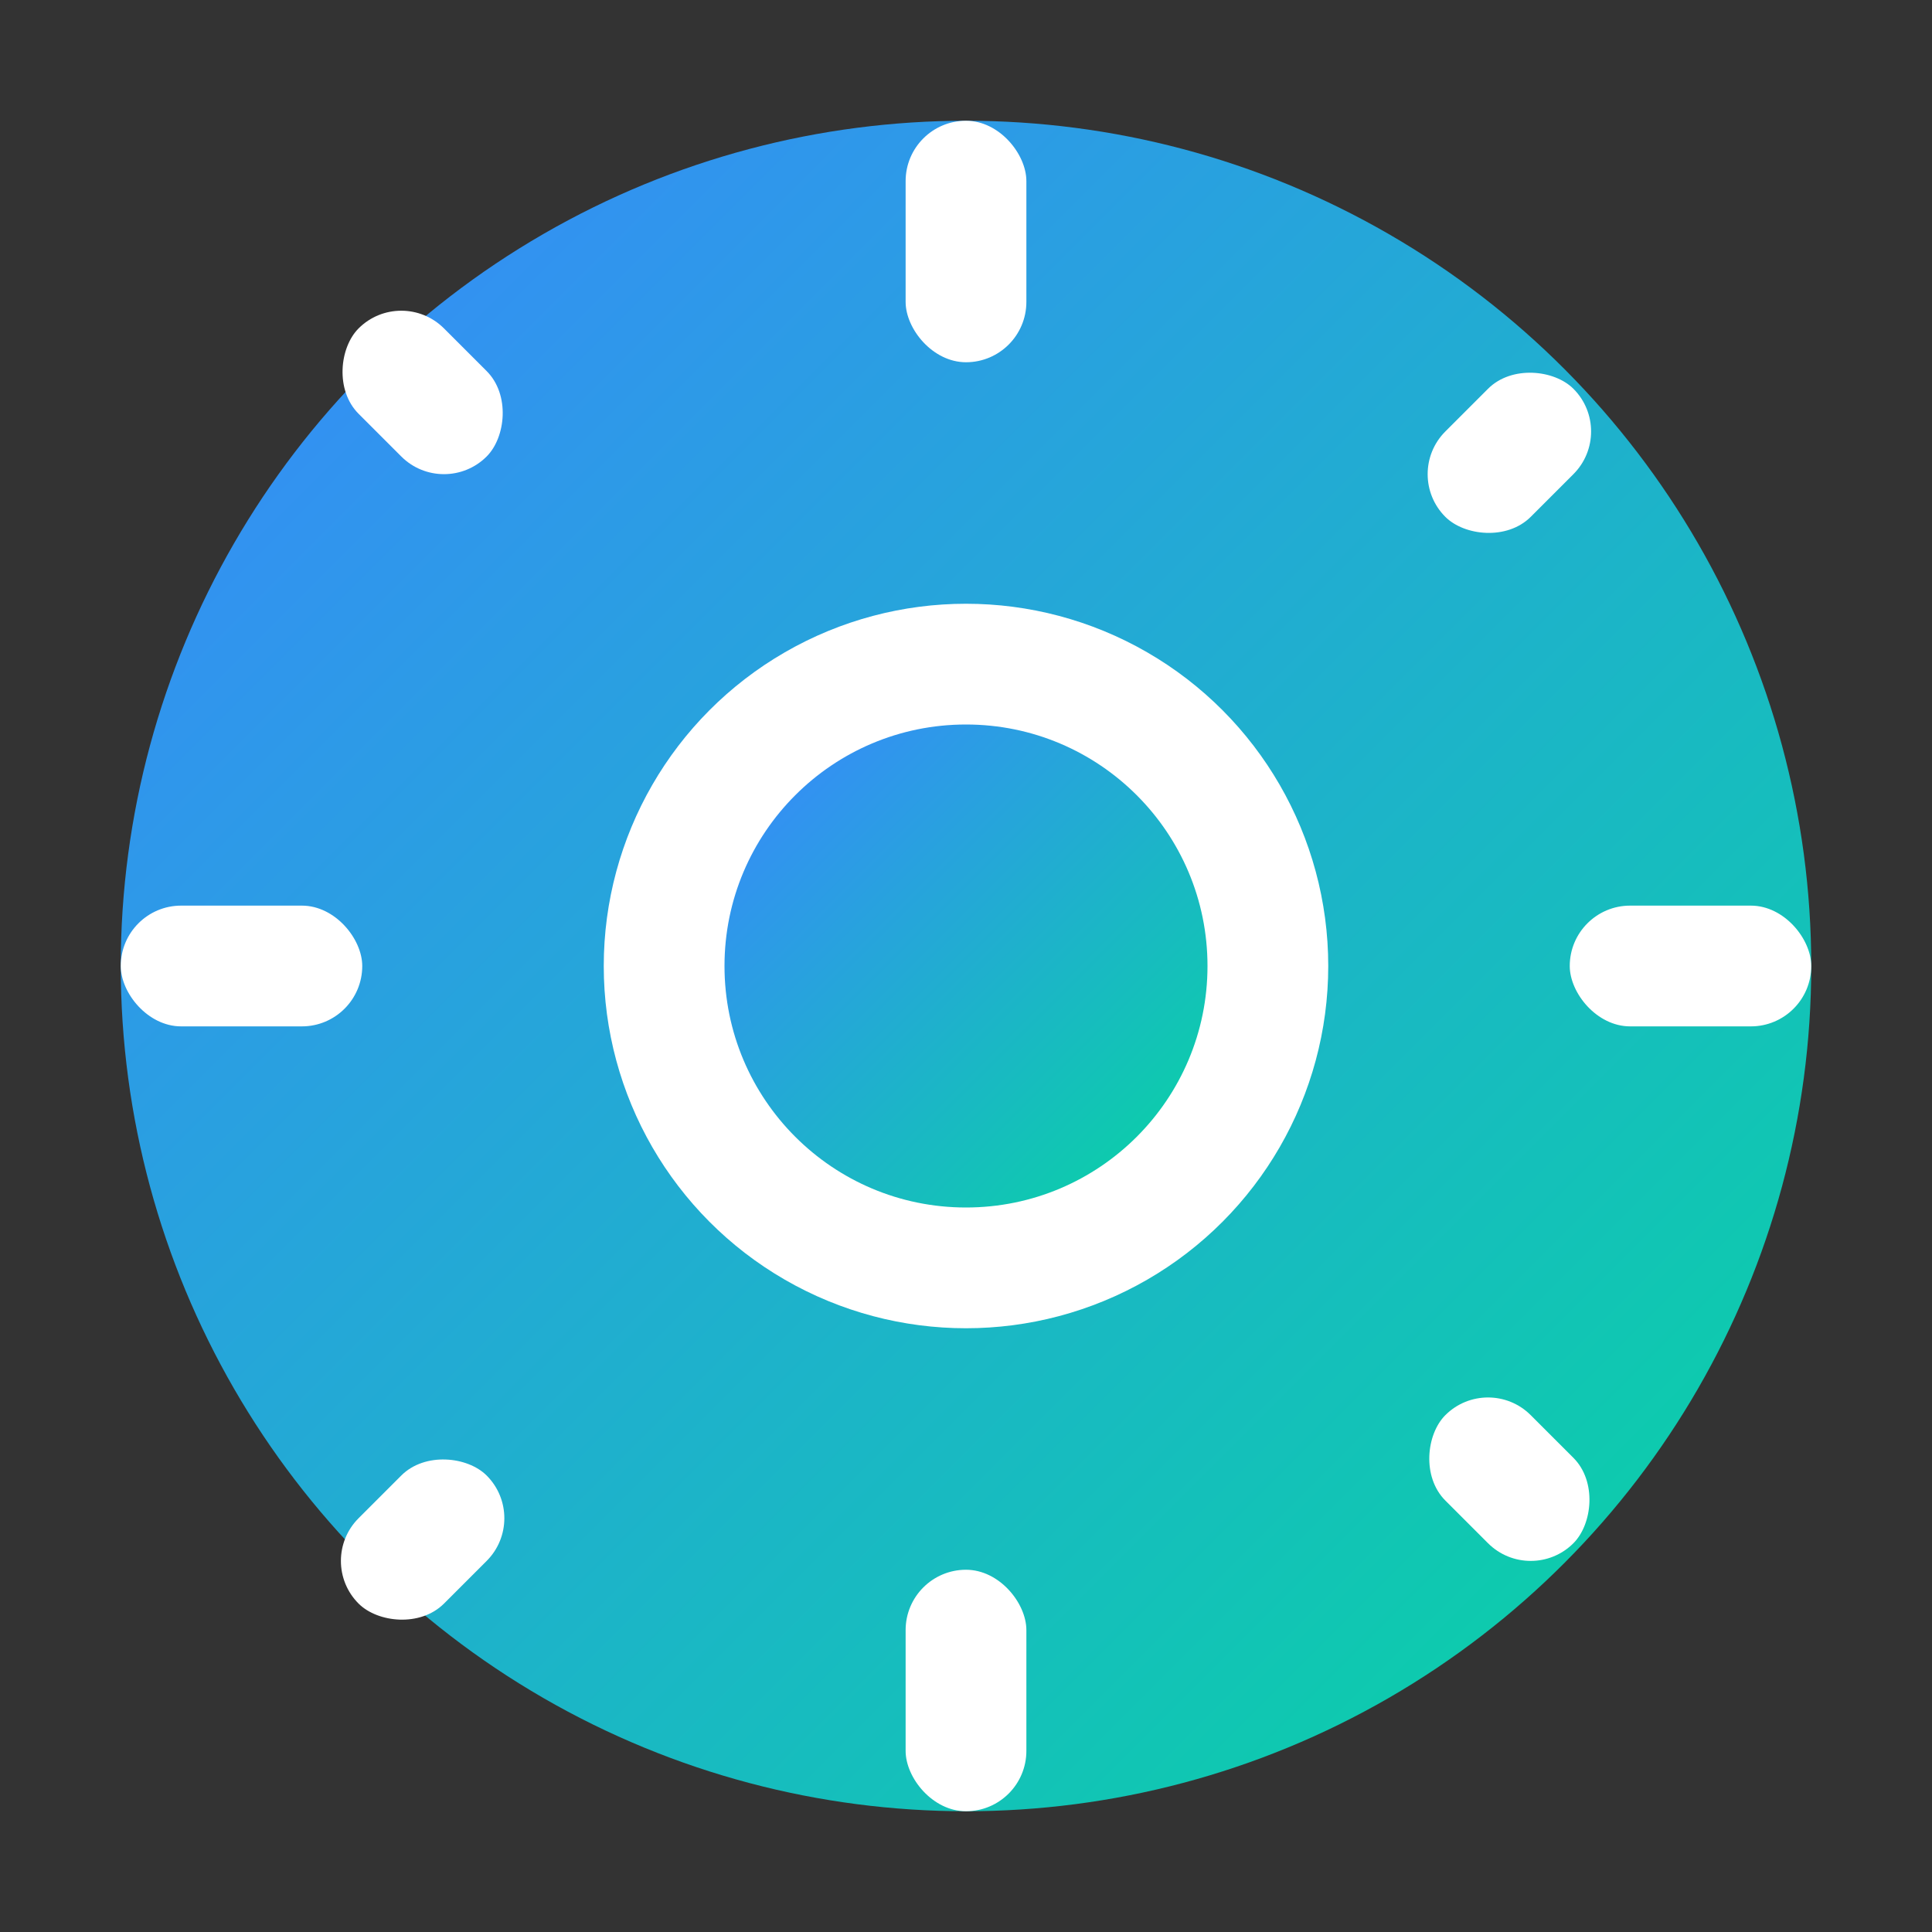 <svg width="32" height="32" viewBox="0 0 32 32" fill="none" xmlns="http://www.w3.org/2000/svg">
  <rect x="0" y="0" width="32" height="32" fill="#333333" stroke="none"/>
  <defs>
    <linearGradient id="sunGradient" x1="0%" y1="0%" x2="100%" y2="100%">
      <stop offset="0%" style="stop-color:#3A86FF;stop-opacity:1" />
      <stop offset="100%" style="stop-color:#06D6A0;stop-opacity:1" />
    </linearGradient>
  </defs>
  <circle cx="16" cy="16" r="14" fill="url(#sunGradient)"/>
  <g fill="white">
    <!-- Sun rays -->
    <rect x="15" y="2" width="2" height="4" rx="1"/>
    <rect x="15" y="26" width="2" height="4" rx="1"/>
    <rect x="2" y="15" width="4" height="2" rx="1"/>
    <rect x="26" y="15" width="4" height="2" rx="1"/>
    <rect x="5.5" y="5.5" width="3" height="2" rx="1" transform="rotate(45 7 6.5)"/>
    <rect x="23.5" y="23.5" width="3" height="2" rx="1" transform="rotate(45 25 24.5)"/>
    <rect x="5.5" y="24.5" width="3" height="2" rx="1" transform="rotate(-45 7 25.5)"/>
    <rect x="23.5" y="6.5" width="3" height="2" rx="1" transform="rotate(-45 25 7.5)"/>
    
    <!-- Sun center -->
    <circle cx="16" cy="16" r="6" fill="white"/>
    <circle cx="16" cy="16" r="4" fill="url(#sunGradient)"/>
  </g>
</svg>
